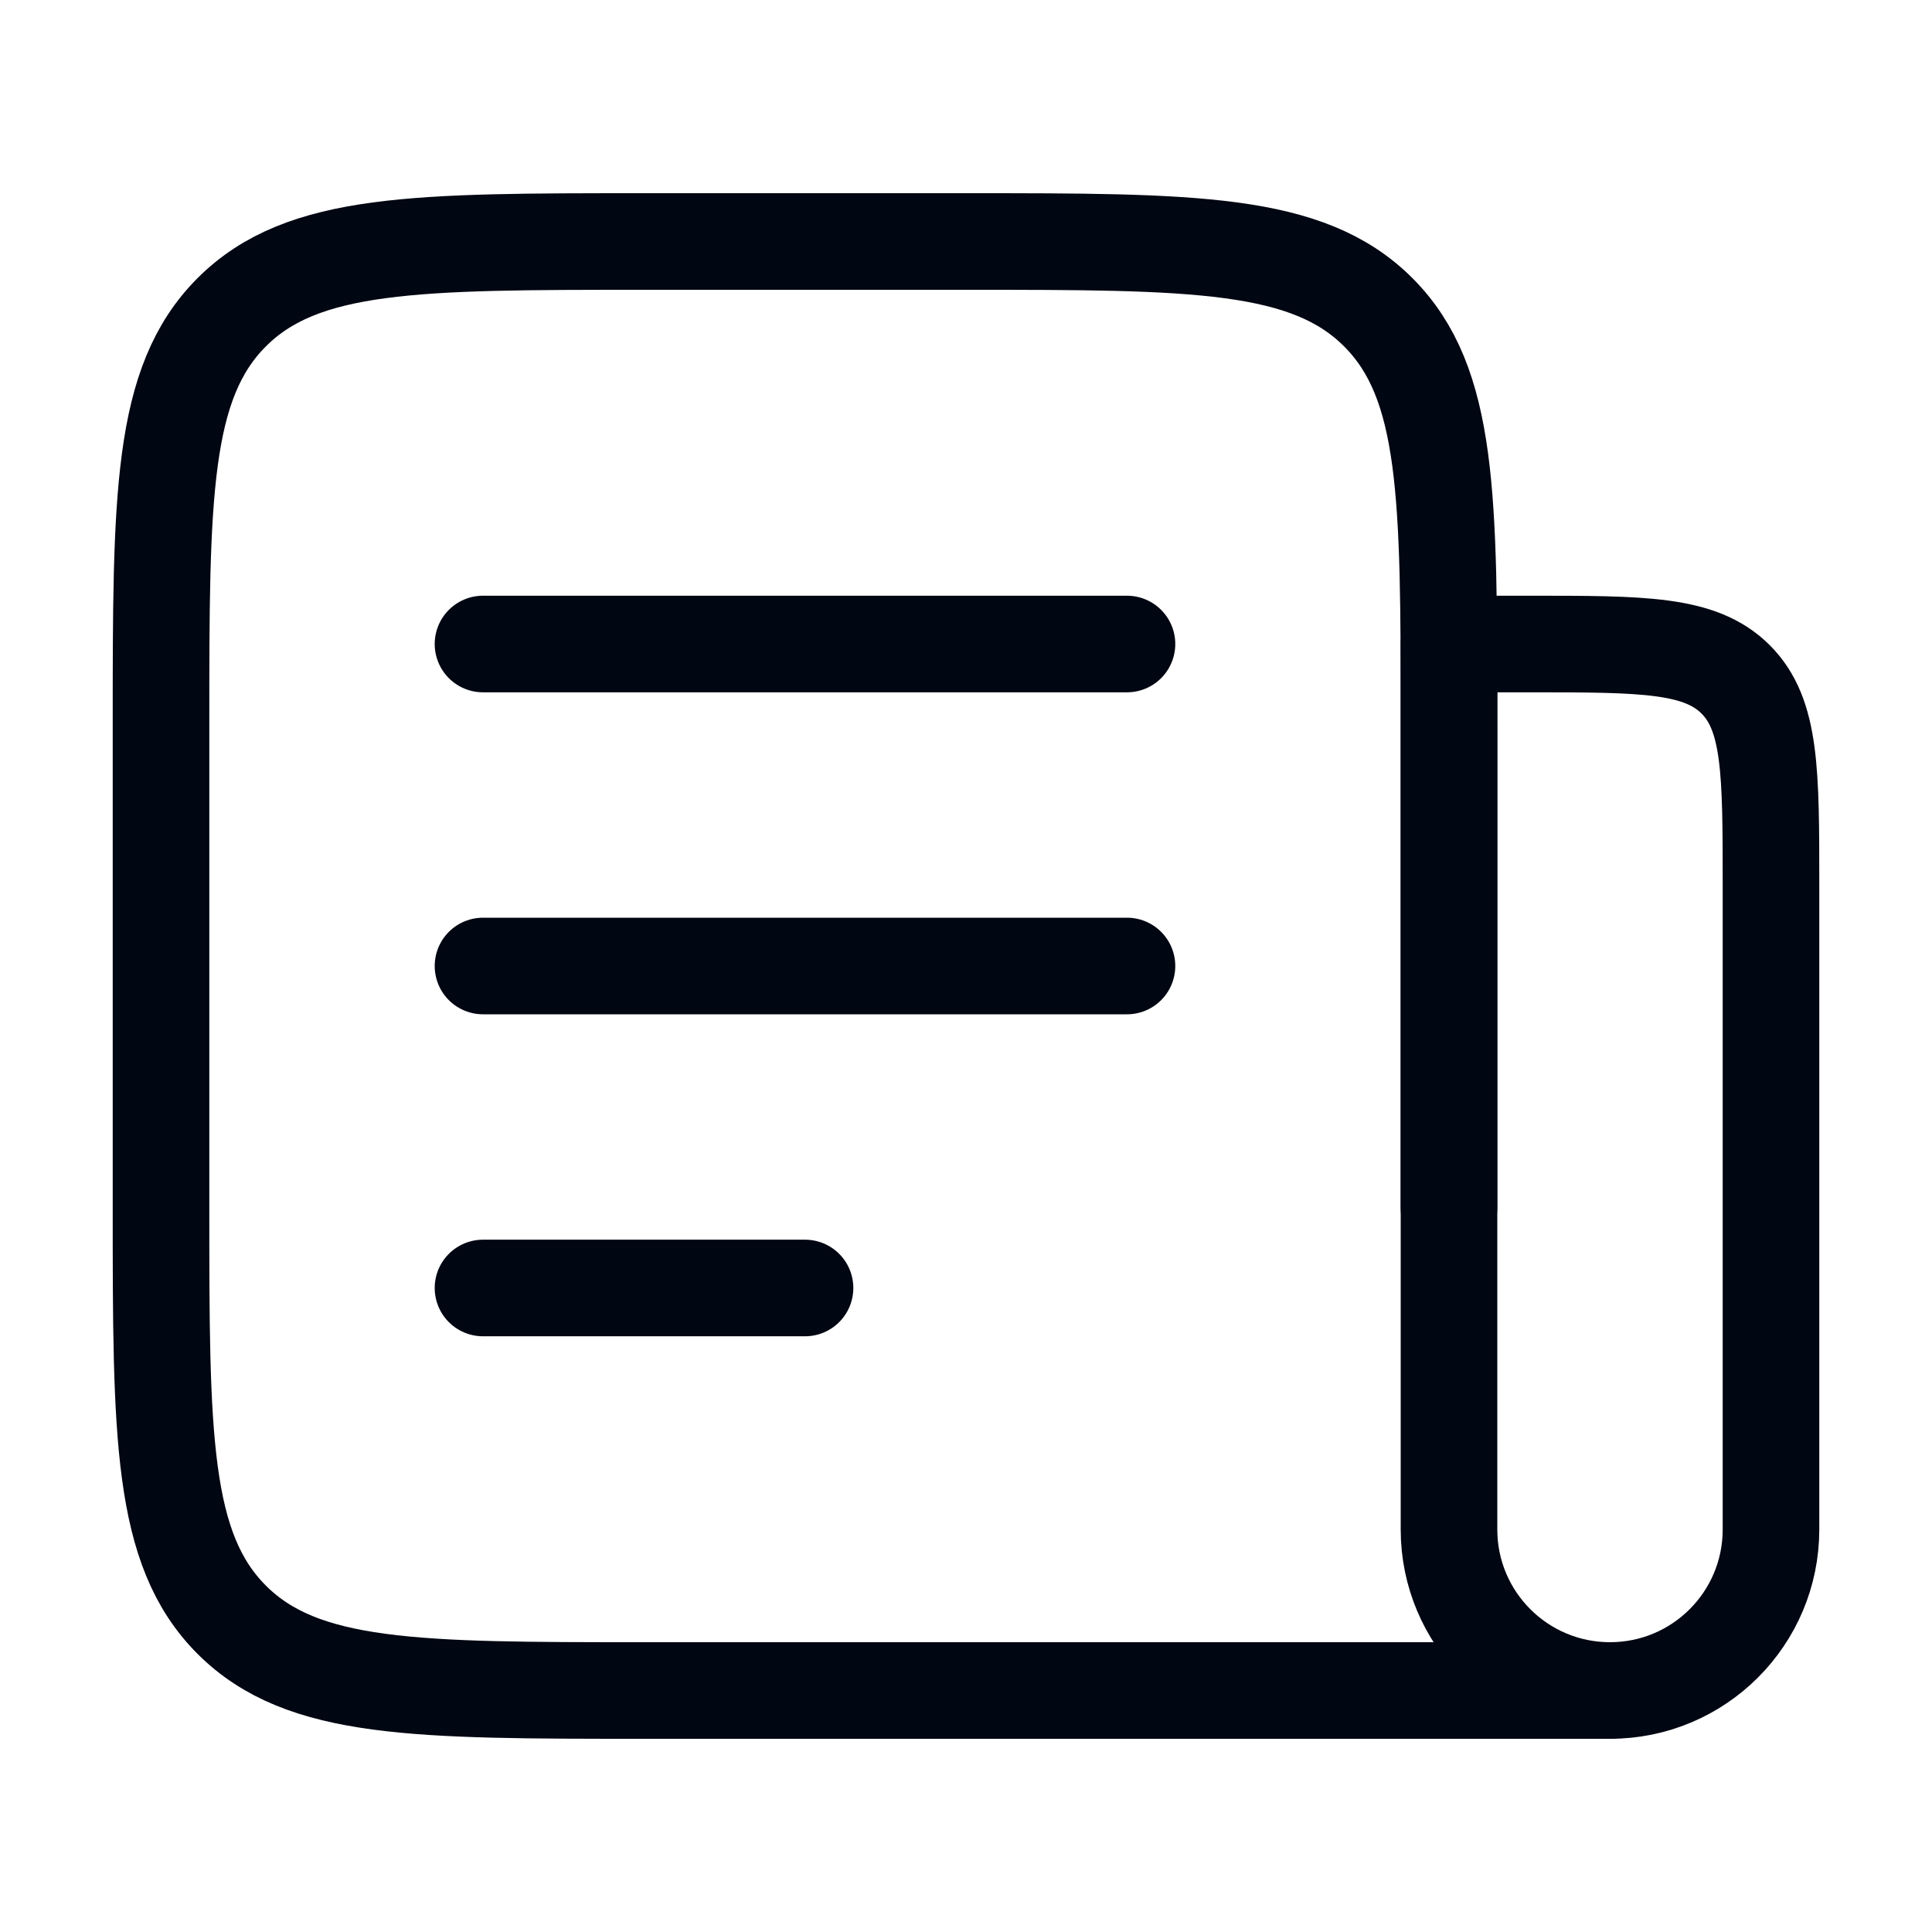 <svg width="50" height="50" viewBox="0 0 50 50" fill="none" xmlns="http://www.w3.org/2000/svg">
<path d="M37.5 31.25V18.75C37.5 12.857 37.5 9.911 35.669 8.081C33.839 6.25 30.892 6.25 25 6.25H16.666C10.774 6.25 7.828 6.25 5.997 8.081C4.167 9.911 4.167 12.857 4.167 18.75V31.25C4.167 37.143 4.167 40.089 5.997 41.919C7.828 43.75 10.774 43.75 16.666 43.75H41.666" stroke="#000612" stroke-width="2.5" stroke-linecap="round" stroke-linejoin="round"/>
<path d="M12.5 16.667L29.166 16.667" stroke="#000612" stroke-width="2.5" stroke-linecap="round" stroke-linejoin="round"/>
<path d="M12.5 25L29.166 25" stroke="#000612" stroke-width="2.5" stroke-linecap="round" stroke-linejoin="round"/>
<path d="M12.5 33.333L20.834 33.333" stroke="#000612" stroke-width="2.5" stroke-linecap="round" stroke-linejoin="round"/>
<path d="M37.5 16.667H39.583C42.53 16.667 44.003 16.667 44.918 17.582C45.833 18.497 45.833 19.97 45.833 22.917V39.583C45.833 41.885 43.968 43.75 41.667 43.75C39.365 43.75 37.5 41.885 37.5 39.583V16.667Z" stroke="#000612" stroke-width="2.5" stroke-linecap="round" stroke-linejoin="round"/>
</svg>
